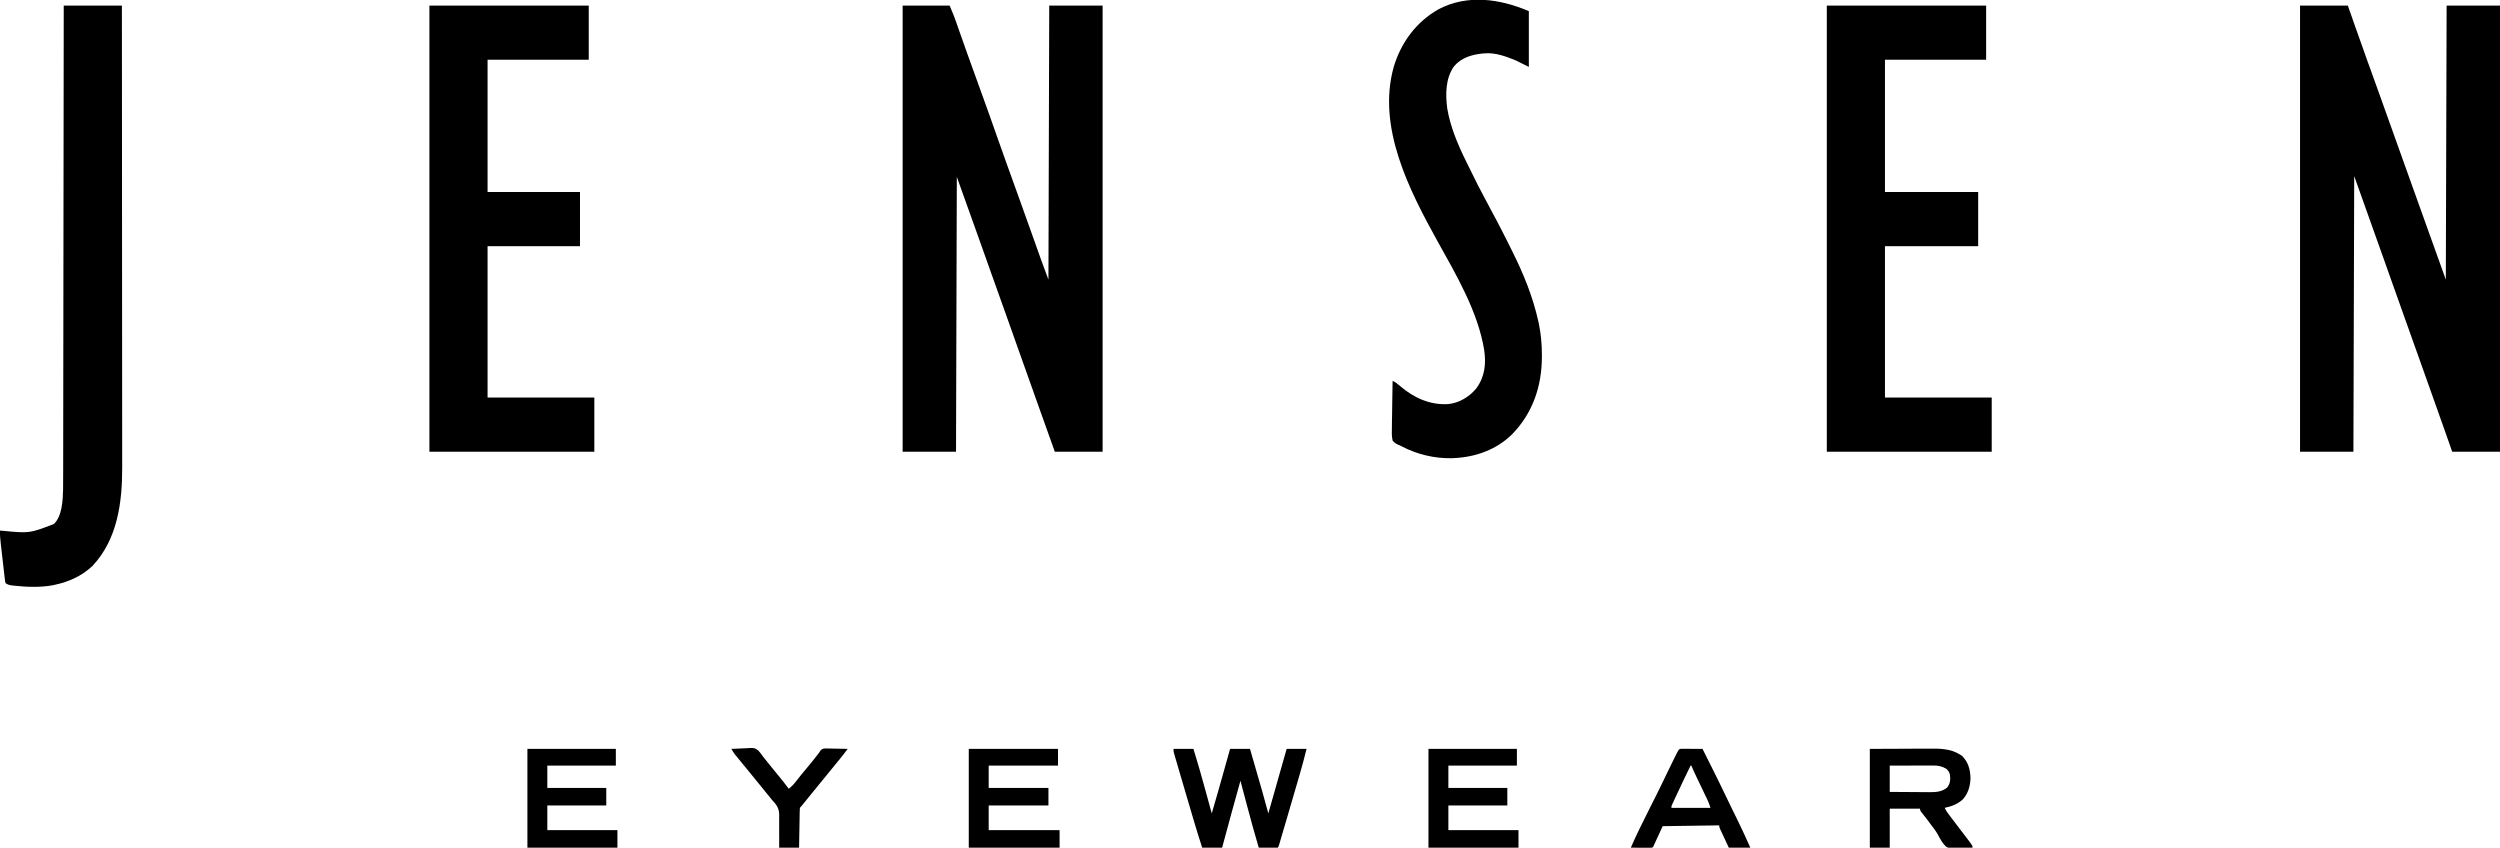 <?xml version="1.0" encoding="UTF-8"?>
<svg version="1.1" xmlns="http://www.w3.org/2000/svg" width="3138" height="1064">
<path d="M0 0 C19.47 0 38.94 0 59 0 C64.624 13.497 64.624 13.497 66.27 18.181 C66.646 19.246 67.022 20.311 67.41 21.408 C67.802 22.528 68.194 23.647 68.598 24.801 C69.252 26.656 69.907 28.511 70.562 30.366 C71.254 32.328 71.945 34.291 72.635 36.255 C75.088 43.232 77.555 50.204 80.023 57.176 C80.274 57.885 80.525 58.594 80.784 59.325 C85.832 73.582 90.994 87.796 96.188 102 C103.729 122.636 111.082 143.332 118.348 164.066 C122.678 176.418 127.037 188.758 131.5 201.062 C131.751 201.754 132.002 202.446 132.26 203.158 C132.774 204.574 133.287 205.991 133.801 207.407 C134.061 208.125 134.322 208.842 134.59 209.582 C134.986 210.675 134.986 210.675 135.391 211.789 C139.309 222.599 143.183 233.426 147.062 244.25 C147.459 245.356 147.856 246.462 148.264 247.602 C152.775 260.185 157.278 272.772 161.767 285.362 C162.45 287.277 163.133 289.193 163.817 291.108 C165.988 297.196 168.159 303.284 170.326 309.374 C171.12 311.6 171.913 313.825 172.707 316.051 C173.053 317.025 173.399 317.999 173.756 319.002 C176.744 327.374 179.878 335.674 183 344 C183.33 230.48 183.66 116.96 184 0 C206.11 0 228.22 0 251 0 C251 184.8 251 369.6 251 560 C231.2 560 211.4 560 191 560 C184.75 542.5 184.75 542.5 182.573 536.403 C179.177 526.893 175.78 517.384 172.38 507.875 C162.916 481.403 153.48 454.921 144.103 428.418 C143.761 427.451 143.419 426.484 143.066 425.488 C142.727 424.528 142.387 423.569 142.037 422.58 C138.429 412.383 134.811 402.191 131.188 392 C130.865 391.093 130.543 390.186 130.21 389.251 C124.085 372.027 117.933 354.812 111.779 337.598 C106.739 323.497 101.714 309.392 96.726 295.273 C87.25 268.476 77.628 241.745 68 215 C67.67 328.85 67.34 442.7 67 560 C44.89 560 22.78 560 0 560 C0 375.2 0 190.4 0 0 Z " fill="#000000" transform="translate(1133,7)"/>
<path d="M0 0 C19.8 0 39.6 0 60 0 C62.867 8.168 65.734 16.335 68.688 24.75 C74.238 40.54 79.794 56.328 85.5 72.062 C85.749 72.749 85.998 73.436 86.254 74.143 C86.769 75.562 87.284 76.981 87.798 78.399 C88.059 79.12 88.321 79.84 88.59 80.582 C88.854 81.311 89.118 82.039 89.391 82.79 C93.309 93.6 97.183 104.426 101.062 115.25 C101.463 116.369 101.864 117.487 102.277 118.639 C108.951 137.262 115.607 155.891 122.257 174.522 C130.298 197.047 138.365 219.563 146.441 242.076 C149.269 249.96 152.096 257.845 154.922 265.73 C155.333 266.877 155.744 268.023 156.167 269.204 C157.749 273.617 159.33 278.03 160.912 282.442 C168.267 302.964 175.634 323.482 183 344 C183.33 230.48 183.66 116.96 184 0 C206.11 0 228.22 0 251 0 C251 184.8 251 369.6 251 560 C231.2 560 211.4 560 191 560 C188.174 551.956 185.349 543.913 182.438 535.625 C174.935 514.288 167.37 492.975 159.747 471.682 C156.253 461.918 152.783 452.147 149.312 442.375 C143.673 426.499 138.013 410.631 132.342 394.767 C125.619 375.958 118.913 357.143 112.25 338.312 C111.902 337.329 111.554 336.346 111.196 335.334 C110.498 333.362 109.801 331.39 109.103 329.418 C108.59 327.968 108.59 327.968 108.066 326.488 C107.727 325.528 107.387 324.569 107.037 323.58 C94.102 287.026 81.041 250.516 68 214 C67.67 328.18 67.34 442.36 67 560 C44.89 560 22.78 560 0 560 C0 375.2 0 190.4 0 0 Z " fill="#000000" transform="translate(2887,7)"/>
<path d="M0 0 C66 0 132 0 200 0 C200 22.44 200 44.88 200 68 C158.09 68 116.18 68 73 68 C73 122.78 73 177.56 73 234 C111.61 234 150.22 234 190 234 C190 256.44 190 278.88 190 302 C151.39 302 112.78 302 73 302 C73 364.7 73 427.4 73 492 C117.22 492 161.44 492 207 492 C207 514.44 207 536.88 207 560 C138.69 560 70.38 560 0 560 C0 375.2 0 190.4 0 0 Z " fill="#000000" transform="translate(2293,7)"/>
<path d="M0 0 C66 0 132 0 200 0 C200 22.44 200 44.88 200 68 C158.09 68 116.18 68 73 68 C73 122.78 73 177.56 73 234 C111.28 234 149.56 234 189 234 C189 256.44 189 278.88 189 302 C150.72 302 112.44 302 73 302 C73 364.7 73 427.4 73 492 C117.22 492 161.44 492 207 492 C207 514.44 207 536.88 207 560 C138.69 560 70.38 560 0 560 C0 375.2 0 190.4 0 0 Z " fill="#000000" transform="translate(539,7)"/>
<path d="M0 0 C24.09 0 48.18 0 73 0 C73.051 57.012 73.099 114.023 73.127 171.035 C73.127 171.88 73.128 172.725 73.128 173.596 C73.137 191.962 73.146 210.329 73.153 228.695 C73.157 237.703 73.161 246.711 73.165 255.719 C73.165 256.615 73.166 257.512 73.166 258.435 C73.179 287.445 73.201 316.454 73.229 345.463 C73.257 375.295 73.276 405.127 73.282 434.959 C73.283 439.181 73.284 443.403 73.285 447.625 C73.285 448.871 73.285 448.871 73.285 450.142 C73.289 463.471 73.303 476.799 73.32 490.128 C73.338 503.555 73.345 516.982 73.341 530.41 C73.338 538.369 73.344 546.328 73.362 554.288 C73.375 560.261 73.372 566.234 73.363 572.207 C73.361 574.602 73.365 576.997 73.375 579.391 C73.54 623.482 67.481 669.848 36.188 703.25 C22.96 715.816 6.686 723.22 -11 727 C-12.025 727.226 -13.05 727.451 -14.105 727.684 C-29.782 730.507 -46.723 729.83 -62.5 728.125 C-63.229 728.047 -63.957 727.968 -64.708 727.888 C-68.167 727.449 -70.042 726.972 -73 725 C-73.627 722.567 -73.627 722.567 -73.983 719.468 C-74.123 718.31 -74.263 717.151 -74.407 715.957 C-74.545 714.699 -74.682 713.441 -74.824 712.145 C-75.051 710.209 -75.051 710.209 -75.282 708.235 C-75.602 705.5 -75.913 702.763 -76.217 700.026 C-76.605 696.532 -77.008 693.041 -77.417 689.549 C-77.808 686.207 -78.191 682.863 -78.574 679.52 C-78.718 678.271 -78.862 677.023 -79.01 675.737 C-79.633 670.127 -80.189 664.646 -80 659 C-78.979 659.072 -77.958 659.144 -76.906 659.219 C-42.952 662.503 -42.952 662.503 -12.301 650.684 C-1.965 640.712 -1.158 621.005 -0.811 607.503 C-0.707 600.937 -0.716 594.371 -0.722 587.804 C-0.717 585.262 -0.711 582.719 -0.704 580.177 C-0.692 574.672 -0.685 569.167 -0.684 563.662 C-0.683 555.476 -0.67 547.29 -0.655 539.104 C-0.63 525.33 -0.614 511.557 -0.603 497.783 C-0.593 484.154 -0.578 470.524 -0.558 456.894 C-0.557 456.046 -0.556 455.197 -0.554 454.322 C-0.548 450.012 -0.541 445.701 -0.535 441.391 C-0.489 410.891 -0.453 380.391 -0.422 349.891 C-0.392 320.268 -0.357 290.646 -0.317 261.023 C-0.316 260.109 -0.315 259.195 -0.314 258.254 C-0.301 249.077 -0.289 239.901 -0.276 230.724 C-0.251 212.032 -0.226 193.339 -0.201 174.647 C-0.2 173.358 -0.2 173.358 -0.198 172.043 C-0.122 114.695 -0.061 57.348 0 0 Z " fill="#000000" transform="translate(80,7)"/>
<path d="M0 0 C0 23.1 0 46.2 0 70 C-5.28 67.36 -10.56 64.72 -16 62 C-28.618 56.816 -42.092 51.708 -56 53 C-57.056 53.093 -58.111 53.186 -59.199 53.281 C-72.44 54.796 -84.831 58.657 -93.742 69.027 C-104.637 84.015 -104.788 104.407 -102.422 122.078 C-98.583 145.145 -89.268 167.153 -79 188 C-78.419 189.183 -78.419 189.183 -77.826 190.39 C-63.998 218.624 -63.998 218.624 -49.212 246.362 C-42.504 258.411 -36.277 270.722 -30 283 C-29.593 283.796 -29.186 284.592 -28.767 285.412 C-26.85 289.173 -24.967 292.95 -23.111 296.741 C-22.275 298.44 -21.434 300.135 -20.588 301.829 C-6.651 329.79 5.009 358.379 11.812 388.938 C12.008 389.812 12.203 390.686 12.404 391.587 C15.225 404.987 16.415 418.313 16.375 432 C16.374 432.709 16.374 433.417 16.373 434.147 C16.245 470.894 4.926 504.375 -20.875 530.965 C-40.445 550.382 -66.672 559.782 -94 561 C-95.265 561.062 -95.265 561.062 -96.555 561.125 C-118.289 561.653 -140.57 556.315 -159.795 546.133 C-161.988 544.96 -161.988 544.96 -164.336 544.077 C-167.214 542.68 -168.943 541.473 -171 539 C-172.297 533.341 -172.049 527.783 -171.879 522.008 C-171.862 520.335 -171.849 518.662 -171.84 516.989 C-171.806 512.598 -171.718 508.21 -171.618 503.821 C-171.526 499.337 -171.485 494.852 -171.439 490.367 C-171.343 481.577 -171.19 472.789 -171 464 C-167.314 465.74 -164.636 467.931 -161.562 470.625 C-144.203 485.418 -124.118 494.593 -101.145 493.211 C-87.535 491.87 -74.712 484.14 -66.09 473.684 C-55.232 458.953 -53.485 442.967 -56.062 425.25 C-63.852 377.157 -91.323 330.728 -114.75 288.562 C-150.356 224.254 -190.704 145.47 -169.609 70.054 C-160.577 39.607 -141.391 13.502 -113.576 -2.232 C-77.393 -21.495 -36.17 -15.501 0 0 Z " fill="#000000" transform="translate(1919,14)"/>
<path d="M0 0 C8.25 0 16.5 0 25 0 C30.288 17.072 35.182 34.228 39.898 51.466 C40.814 54.813 41.734 58.159 42.654 61.506 C44.44 68.003 46.221 74.501 48 81 C53.29 63.04 58.392 45.03 63.438 27 C64.176 24.363 64.915 21.727 65.654 19.09 C67.438 12.727 69.219 6.363 71 0 C79.25 0 87.5 0 96 0 C112.545 57.11 112.545 57.11 119 81 C126.734 54.019 134.378 27.013 142 0 C150.25 0 158.5 0 167 0 C164.222 11.388 161.156 22.647 157.859 33.895 C157.368 35.578 156.878 37.262 156.387 38.945 C155.104 43.347 153.817 47.746 152.53 52.146 C151.5 55.668 150.473 59.191 149.445 62.713 C146.307 73.478 143.157 84.24 140 95 C139.787 95.728 139.573 96.456 139.353 97.205 C138.015 101.767 136.673 106.327 135.328 110.887 C135 112.003 134.672 113.12 134.334 114.27 C133.889 115.776 133.889 115.776 133.435 117.311 C133.179 118.176 132.924 119.041 132.661 119.932 C132 122 132 122 131 124 C123.08 124 115.16 124 107 124 C101.741 106.252 96.838 88.431 92.102 70.538 C91.186 67.077 90.265 63.617 89.346 60.156 C87.561 53.438 85.779 46.72 84 40 C76.176 67.958 68.564 95.971 61 124 C52.75 124 44.5 124 36 124 C29.299 103.425 23.248 82.667 17.163 61.903 C16.025 58.021 14.885 54.139 13.745 50.258 C12.367 45.568 10.99 40.878 9.613 36.188 C9.358 35.317 9.102 34.446 8.839 33.549 C7.432 28.756 6.03 23.962 4.632 19.165 C4.013 17.044 3.388 14.923 2.763 12.803 C2.395 11.544 2.028 10.285 1.649 8.988 C1.329 7.897 1.008 6.805 0.678 5.681 C0 3 0 3 0 0 Z " fill="#000000" transform="translate(1473,940)"/>
<path d="M0 0 C14.912 -0.062 29.824 -0.124 45.188 -0.188 C52.215 -0.228 52.215 -0.228 59.384 -0.27 C65.165 -0.284 65.165 -0.284 67.883 -0.286 C69.756 -0.291 71.628 -0.301 73.501 -0.317 C87.295 -0.424 100.857 -0.524 113 7 C113.866 7.536 114.733 8.072 115.625 8.625 C123.498 16.498 125.96 25.449 126.375 36.25 C126.177 46.213 123.624 55.431 117.039 63.066 C110.408 69.354 102.8 72.093 94 74 C95.764 78.065 98.459 81.436 101.125 84.938 C101.642 85.622 102.159 86.306 102.692 87.011 C105.841 91.175 109.01 95.325 112.176 99.477 C112.883 100.403 113.59 101.33 114.318 102.285 C115.703 104.101 117.09 105.915 118.479 107.728 C129 121.491 129 121.491 129 124 C103.014 126.986 103.014 126.986 95.383 122.441 C91.036 118.227 88.283 113.055 85.507 107.725 C82.963 103.124 79.745 99.047 76.562 94.875 C75.458 93.374 74.355 91.871 73.254 90.367 C70.367 86.449 67.356 82.64 64.301 78.852 C63 77 63 77 63 75 C50.46 75 37.92 75 25 75 C25 91.17 25 107.34 25 124 C16.75 124 8.5 124 0 124 C0 83.08 0 42.16 0 0 Z M25 21 C25 31.89 25 42.78 25 54 C32.661 54.063 40.321 54.123 47.982 54.155 C51.55 54.171 55.118 54.192 58.686 54.226 C62.79 54.265 66.893 54.28 70.996 54.293 C72.895 54.316 72.895 54.316 74.832 54.34 C83.113 54.341 90.264 53.941 96.938 48.688 C101.03 43.355 101.383 38.83 100.535 32.336 C99.771 28.999 98.545 27.27 96 25 C90.513 21.799 86.237 20.873 79.946 20.886 C78.115 20.887 78.115 20.887 76.246 20.887 C74.276 20.894 74.276 20.894 72.266 20.902 C70.904 20.904 69.542 20.906 68.18 20.907 C64.603 20.91 61.025 20.92 57.448 20.931 C53.795 20.942 50.142 20.946 46.488 20.951 C39.325 20.961 32.163 20.981 25 21 Z " fill="#000000" transform="translate(2347,940)"/>
<path d="M0 0 C36.96 0 73.92 0 112 0 C112 6.93 112 13.86 112 21 C83.29 21 54.58 21 25 21 C25 30.24 25 39.48 25 49 C49.75 49 74.5 49 100 49 C100 56.26 100 63.52 100 71 C75.25 71 50.5 71 25 71 C25 81.23 25 91.46 25 102 C54.37 102 83.74 102 114 102 C114 109.26 114 116.52 114 124 C76.38 124 38.76 124 0 124 C0 83.08 0 42.16 0 0 Z " fill="#000000" transform="translate(1216,940)"/>
<path d="M0 0 C36.63 0 73.26 0 111 0 C111 6.93 111 13.86 111 21 C82.62 21 54.24 21 25 21 C25 30.24 25 39.48 25 49 C49.42 49 73.84 49 99 49 C99 56.26 99 63.52 99 71 C74.58 71 50.16 71 25 71 C25 81.23 25 91.46 25 102 C54.04 102 83.08 102 113 102 C113 109.26 113 116.52 113 124 C75.71 124 38.42 124 0 124 C0 83.08 0 42.16 0 0 Z " fill="#000000" transform="translate(1793,940)"/>
<path d="M0 0 C36.63 0 73.26 0 111 0 C111 6.93 111 13.86 111 21 C82.62 21 54.24 21 25 21 C25 30.24 25 39.48 25 49 C49.42 49 73.84 49 99 49 C99 56.26 99 63.52 99 71 C74.58 71 50.16 71 25 71 C25 81.23 25 91.46 25 102 C54.04 102 83.08 102 113 102 C113 109.26 113 116.52 113 124 C75.71 124 38.42 124 0 124 C0 83.08 0 42.16 0 0 Z " fill="#000000" transform="translate(662,940)"/>
<path d="M0 0 C1.21 0.005 2.419 0.01 3.666 0.016 C4.971 0.019 6.276 0.022 7.621 0.026 C9.01 0.034 10.398 0.042 11.787 0.051 C13.179 0.056 14.572 0.061 15.965 0.065 C19.385 0.077 22.804 0.093 26.224 0.114 C29.156 5.977 29.156 5.977 30.554 8.775 C32.784 13.239 35.021 17.699 37.263 22.156 C42.801 33.177 48.276 44.219 53.561 55.363 C56.688 61.942 59.87 68.494 63.076 75.035 C63.729 76.37 63.729 76.37 64.396 77.731 C66.163 81.338 67.929 84.945 69.702 88.548 C75.483 100.295 80.975 112.119 86.224 124.114 C77.314 124.114 68.404 124.114 59.224 124.114 C57.195 119.777 55.168 115.439 53.148 111.098 C52.316 109.311 51.481 107.524 50.646 105.739 C50.198 104.769 49.749 103.8 49.287 102.801 C48.886 101.939 48.485 101.076 48.072 100.188 C47.224 98.114 47.224 98.114 47.224 96.114 C12.079 96.609 12.079 96.609 -23.776 97.114 C-27.736 105.694 -31.696 114.274 -35.776 123.114 C-36.776 124.114 -36.776 124.114 -39.368 124.227 C-40.494 124.222 -41.62 124.217 -42.78 124.211 C-44.602 124.206 -44.602 124.206 -46.461 124.201 C-47.741 124.193 -49.02 124.185 -50.338 124.176 C-51.621 124.172 -52.905 124.167 -54.227 124.162 C-57.41 124.151 -60.593 124.134 -63.776 124.114 C-56.848 108.198 -49.171 92.686 -41.356 77.194 C-38.524 71.58 -35.699 65.963 -32.877 60.344 C-32.573 59.738 -32.268 59.132 -31.954 58.507 C-26.877 48.394 -21.952 38.214 -17.098 27.993 C-14.351 22.207 -11.526 16.462 -8.651 10.739 C-8.184 9.801 -7.717 8.864 -7.237 7.899 C-3.35 0.137 -3.35 0.137 0 0 Z M11.224 21.114 C4.681 34.585 -1.821 48.073 -8.088 61.676 C-8.798 63.208 -8.798 63.208 -9.523 64.772 C-9.953 65.711 -10.383 66.65 -10.826 67.617 C-11.205 68.441 -11.583 69.264 -11.972 70.112 C-12.9 72.063 -12.9 72.063 -12.776 74.114 C3.394 74.114 19.564 74.114 36.224 74.114 C35.002 70.445 33.935 67.282 32.301 63.872 C31.93 63.094 31.56 62.316 31.178 61.515 C30.782 60.693 30.386 59.871 29.978 59.024 C29.566 58.161 29.155 57.298 28.73 56.409 C27.419 53.663 26.103 50.92 24.787 48.176 C23.475 45.436 22.164 42.695 20.854 39.953 C20.041 38.252 19.226 36.551 18.41 34.851 C16.238 30.313 14.17 25.753 12.224 21.114 C11.894 21.114 11.564 21.114 11.224 21.114 Z " fill="#000000" transform="translate(2110.776,939.886)"/>
<path d="M0 0 C4.25 -0.25 8.495 -0.43 12.75 -0.549 C14.193 -0.599 15.635 -0.667 17.076 -0.754 C29.004 -1.457 29.004 -1.457 33.872 2.097 C36.159 4.626 38.088 7.18 40 10 C41.322 11.655 42.654 13.302 44 14.938 C44.976 16.175 44.976 16.175 45.973 17.438 C48.101 20.127 50.263 22.785 52.438 25.438 C53.185 26.35 53.933 27.263 54.703 28.203 C56.253 30.09 57.805 31.976 59.359 33.859 C63.71 39.145 67.961 44.472 72 50 C76.092 47.001 79.094 43.583 82.125 39.562 C85.807 34.773 89.564 30.083 93.5 25.5 C98.362 19.824 103.001 13.992 107.59 8.094 C108.783 6.562 108.783 6.562 110 5 C110.557 4.121 111.115 3.243 111.689 2.337 C114 0 114 0 117.392 -0.568 C119.371 -0.528 119.371 -0.528 121.391 -0.488 C122.095 -0.481 122.8 -0.474 123.526 -0.467 C125.768 -0.439 128.008 -0.376 130.25 -0.312 C131.773 -0.287 133.297 -0.265 134.82 -0.244 C138.548 -0.189 142.274 -0.103 146 0 C142.649 4.513 139.268 8.977 135.688 13.312 C134.525 14.724 134.525 14.724 133.34 16.164 C132.568 17.1 131.796 18.036 131 19 C125.246 26.016 119.517 33.052 113.798 40.096 C110.012 44.758 106.213 49.41 102.406 54.055 C100.464 56.431 98.528 58.812 96.594 61.195 C95.703 62.293 95.703 62.293 94.795 63.412 C93.613 64.869 92.432 66.326 91.252 67.783 C90.715 68.445 90.178 69.107 89.625 69.789 C89.143 70.384 88.661 70.979 88.164 71.592 C87 73 87 73 86 74 C85.877 75.564 85.822 77.134 85.795 78.703 C85.775 79.704 85.755 80.705 85.734 81.737 C85.718 82.825 85.701 83.914 85.684 85.035 C85.652 86.698 85.652 86.698 85.621 88.394 C85.555 91.95 85.496 95.506 85.438 99.062 C85.394 101.467 85.351 103.871 85.307 106.275 C85.198 112.184 85.099 118.092 85 124 C76.75 124 68.5 124 60 124 C60.021 120.507 60.041 117.013 60.062 113.414 C60.055 110.005 60.034 106.596 60.012 103.187 C60.004 100.83 60.01 98.473 60.031 96.117 C60.058 92.715 60.034 89.316 60 85.914 C60.019 84.872 60.039 83.83 60.059 82.756 C59.895 74.297 56.681 70.036 51 64 C49.933 62.704 48.874 61.401 47.832 60.086 C46.826 58.849 45.819 57.612 44.812 56.375 C43.689 54.994 42.565 53.612 41.441 52.23 C40.874 51.534 40.307 50.837 39.723 50.119 C38.011 48.014 36.3 45.907 34.59 43.801 C29.902 38.027 25.213 32.254 20.5 26.5 C19.806 25.652 19.113 24.804 18.398 23.93 C17.068 22.305 15.737 20.681 14.403 19.06 C12.641 16.917 10.883 14.771 9.125 12.625 C8.565 11.946 8.005 11.268 7.428 10.568 C6.897 9.919 6.367 9.27 5.82 8.602 C5.349 8.027 4.877 7.453 4.391 6.862 C2.752 4.668 1.377 2.366 0 0 Z " fill="#000000" transform="translate(918,940)"/>
</svg>
